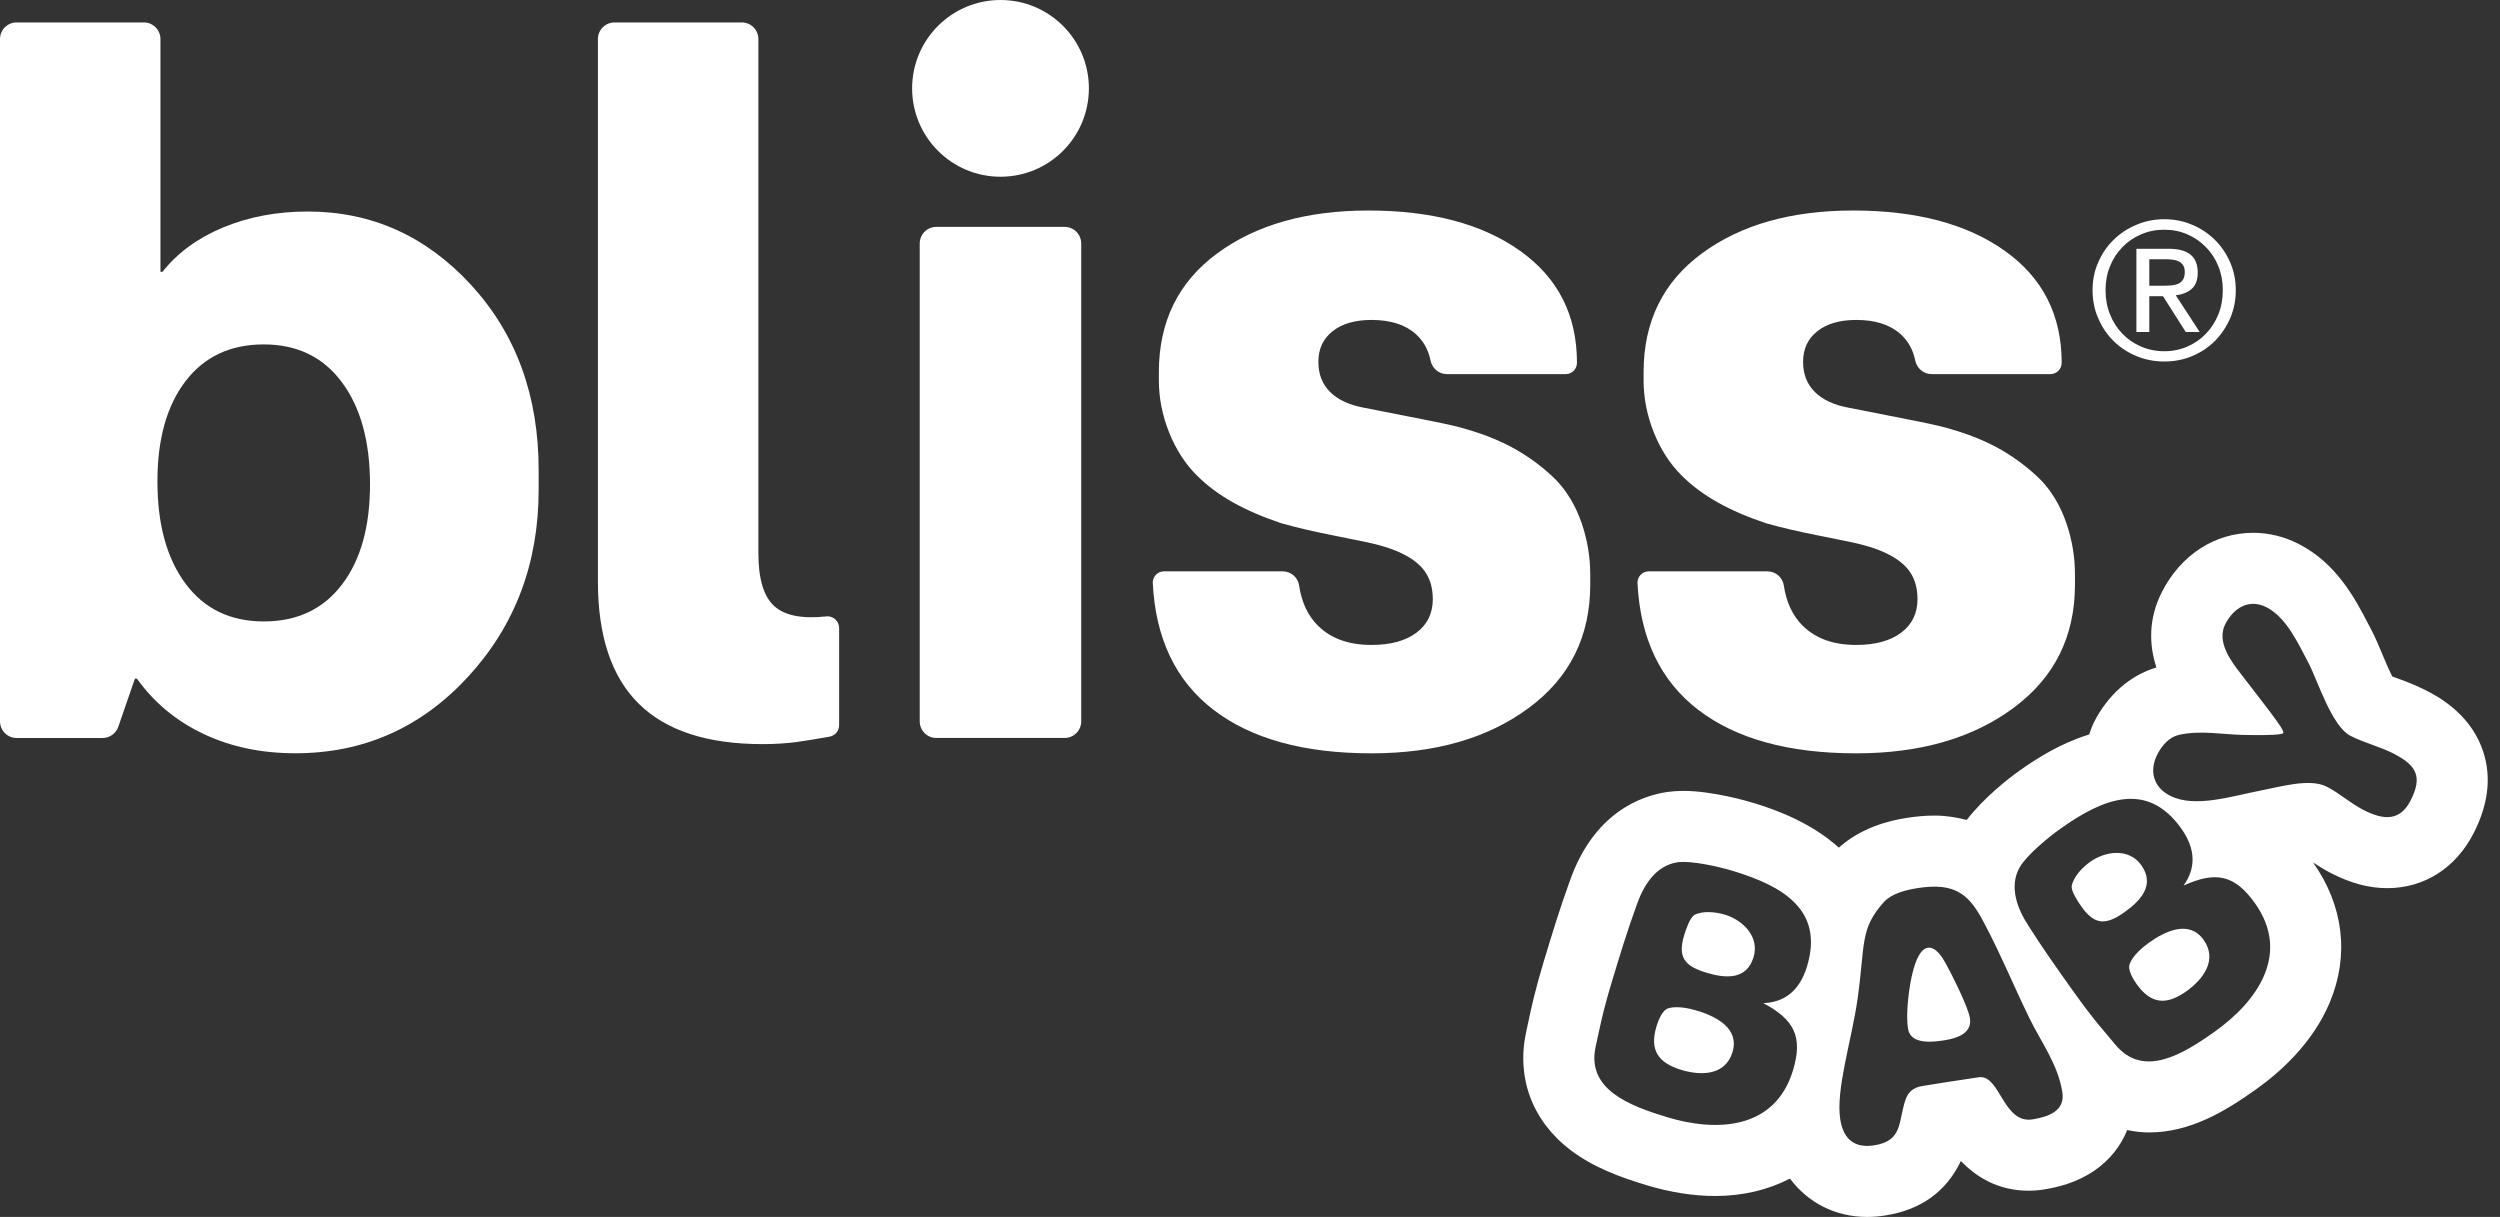 <svg width="189" height="92" viewBox="0 0 189 92" fill="none" xmlns="http://www.w3.org/2000/svg">
<rect x="0" y="0" width="189" height="92" fill="#333333" stroke="none"/>
<path d="M145.734 71.654C144.624 71.833 144.281 75.16 144.226 75.879C144.182 76.484 144.15 77.172 144.249 77.781C144.446 79 146.146 78.782 147.034 78.639C147.921 78.496 149.114 78.132 148.926 76.967C148.787 76.109 147.53 73.609 147.091 72.827C146.848 72.383 146.345 71.554 145.735 71.653L145.734 71.654Z" fill="white"></path>
<path d="M128.317 76.411C127.698 76.223 126.788 76.036 126.144 76.221C125.667 76.341 125.362 77.158 125.232 77.588C124.694 79.362 125.333 80.347 127.107 80.884C128.612 81.341 130.44 81.308 130.978 79.536C131.516 77.762 129.768 76.85 128.317 76.412V76.411Z" fill="white"></path>
<path d="M187.587 56.425C186.542 53.788 184.151 52.573 183.367 52.174C182.551 51.759 181.785 51.48 181.168 51.256C181.06 51.217 180.954 51.179 180.854 51.141C180.586 50.612 180.261 49.836 180.081 49.404C179.821 48.782 179.575 48.194 179.277 47.622C179.191 47.461 179.105 47.295 179.016 47.126C178.077 45.318 176.657 42.587 173.772 41.118C172.678 40.562 171.523 40.28 170.34 40.28C167.444 40.28 164.864 41.953 163.44 44.755C162.371 46.856 162.495 48.831 163.023 50.458C161.031 51.062 159.369 52.515 158.311 54.59C158.154 54.898 158.055 55.214 157.94 55.528C155.819 56.173 153.992 57.322 152.66 58.271C151.81 58.875 149.955 60.33 148.686 61.99C147.946 61.798 147.154 61.658 146.24 61.658C145.56 61.658 144.856 61.718 144.092 61.842C142.681 62.069 140.691 62.592 139.018 64.08C136.973 62.24 134.411 61.261 132.586 60.708C132.083 60.556 129.461 59.792 127.268 59.792C126.862 59.792 126.47 59.817 126.102 59.867L126.034 59.876C124.055 60.17 120.473 61.44 118.662 66.647C117.919 68.69 117.347 70.577 116.733 72.604C116.059 74.826 115.767 76.197 115.554 77.2C115.501 77.452 115.45 77.691 115.388 77.967C114.614 81.462 115.832 84.735 118.729 86.942C120.481 88.276 122.523 89.007 124.47 89.597C126.263 90.14 128.014 90.416 129.675 90.416C131.781 90.416 133.684 89.949 135.321 89.1C136.666 90.908 138.737 92 141.155 92C141.618 92 142.096 91.961 142.568 91.883C145.248 91.451 147.148 90.071 148.242 87.77C149.342 88.919 150.988 90.017 153.364 90.017H153.365C153.746 90.017 154.132 89.986 154.513 89.925C155.497 89.766 156.964 89.445 158.347 88.492C159.496 87.7 160.33 86.641 160.816 85.432C161.35 85.536 161.893 85.613 162.451 85.613H162.452C165.56 85.613 168.188 84.045 170.562 82.352C172.396 81.048 174.851 78.847 176.134 75.777C177.622 72.213 177.171 68.459 174.867 65.201C175.275 65.473 175.726 65.756 176.279 66.037C177.742 66.782 179.114 67.144 180.472 67.144C183.282 67.144 185.67 65.618 187.023 62.957C188.199 60.645 188.388 58.448 187.585 56.425H187.587ZM136.613 73.056C136.034 74.964 134.85 75.778 133.306 75.837C135.604 77.062 136.332 78.339 135.55 80.919C134.189 85.406 129.79 85.598 126.028 84.457C123.153 83.586 119.921 82.342 120.632 79.125C120.902 77.946 121.091 76.742 121.873 74.162C122.475 72.175 123.021 70.374 123.724 68.444C124.217 67.01 125.133 65.44 126.823 65.189C127.893 65.044 129.975 65.528 131.023 65.847C134.812 66.994 137.899 68.811 136.612 73.056H136.613ZM153.658 84.625C151.441 84.983 151.205 81.239 149.616 81.438C148.004 81.67 146.452 81.92 145.315 82.105C144.678 82.207 144.246 82.532 144.039 83.192C143.505 84.814 143.848 86.239 141.714 86.583C140.217 86.826 139.366 86.139 139.125 84.641C138.762 82.395 139.999 78.611 140.435 75.498C141.019 71.364 140.581 70.24 142.438 68.176C143.047 67.537 144.059 67.288 144.945 67.145C147.912 66.666 148.933 67.696 150.052 69.876C151.364 72.366 152.18 74.425 153.415 76.956C154.269 78.724 155.567 80.421 155.912 82.555C156.15 84.024 154.795 84.442 153.658 84.626V84.625ZM167.451 77.978C165.004 79.722 162.044 81.518 159.933 78.99C159.164 78.055 158.326 77.169 156.762 74.972C155.556 73.281 154.465 71.747 153.368 70.013C152.534 68.746 151.851 67.06 152.686 65.569C153.226 64.634 154.883 63.28 155.775 62.646C159 60.348 162.325 59.016 164.898 62.629C166.055 64.253 165.974 65.689 165.079 66.947C167.453 65.877 168.909 66.081 170.472 68.278C173.193 72.098 170.655 75.698 167.452 77.977L167.451 77.978ZM182.239 60.523C181.449 62.075 180.219 62.016 178.717 61.252C177.641 60.704 176.905 59.983 175.879 59.462C174.603 58.813 172.262 59.511 170.904 59.767C168.741 60.178 165.935 61.113 164.057 60.157C162.806 59.521 162.451 58.3 163.1 57.024C163.432 56.373 163.976 55.737 164.692 55.566C166.378 55.163 168.159 55.566 169.892 55.566C170.456 55.569 171.951 55.604 172.455 55.482C172.492 55.471 172.592 55.458 172.605 55.434C172.707 55.234 172.296 54.678 169.446 50.991C168.662 49.994 167.554 48.517 168.229 47.191C168.865 45.94 170.038 45.244 171.34 45.906C172.866 46.683 173.732 48.635 174.538 50.149C175.208 51.434 176.276 54.907 177.702 55.632C178.778 56.18 179.882 56.426 180.933 56.961C182.71 57.865 183.156 58.722 182.239 60.524V60.523Z" fill="white"></path>
<path d="M130.405 69.15C129.733 68.947 128.77 68.832 128.113 69.159C127.763 69.347 127.443 70.305 127.329 70.681C126.832 72.32 127.295 73.018 128.988 73.531C130.439 73.972 132.041 74.105 132.57 72.358C133.035 70.826 131.775 69.564 130.404 69.148L130.405 69.15Z" fill="white"></path>
<path d="M162.49 71.246C161.964 71.621 161.258 72.226 161.012 72.849C160.816 73.299 161.275 74.041 161.536 74.407C162.611 75.916 163.782 76.013 165.292 74.938C166.574 74.026 167.666 72.558 166.59 71.049C165.516 69.54 163.726 70.367 162.491 71.246H162.49Z" fill="white"></path>
<path d="M161.88 65.405C160.951 64.1 159.182 64.326 158.015 65.157C157.444 65.564 156.763 66.255 156.623 66.977C156.556 67.367 157.12 68.208 157.347 68.527C158.341 69.923 159.177 69.983 160.617 68.956C161.853 68.077 162.938 66.89 161.88 65.404V65.405Z" fill="white"></path>
<path d="M82.32 6.68C82.32 10.371 79.33 13.361 75.638 13.361C71.948 13.361 68.957 10.37 68.957 6.68C68.957 2.99 71.948 0 75.638 0C79.33 0 82.32 2.99 82.32 6.68Z" fill="white"></path>
<path d="M12.13 20.55H12.285C13.419 19.111 14.955 17.989 16.885 17.188C18.815 16.391 20.943 15.991 23.257 15.991C28.103 15.991 32.223 17.847 35.627 21.554C39.026 25.266 40.722 29.928 40.722 35.542V37.014C40.722 42.577 38.946 47.289 35.393 51.155C31.839 55.017 27.485 56.947 22.332 56.947C19.758 56.947 17.434 56.459 15.373 55.479C13.314 54.503 11.643 53.111 10.354 51.309H10.199L8.943 54.945C8.768 55.45 8.293 55.791 7.76 55.791H1.254C0.562 55.791 0 55.229 0 54.532V2.952C0 2.259 0.562 1.696 1.254 1.696H10.876C11.568 1.696 12.13 2.259 12.13 2.951V20.55H12.13ZM19.938 46.981C22.461 46.981 24.434 46.055 25.847 44.199C27.265 42.343 27.973 39.82 27.973 36.625C27.973 33.38 27.264 30.803 25.847 28.898C24.434 26.992 22.461 26.037 19.938 26.037C17.415 26.037 15.442 26.968 14.024 28.819C12.607 30.675 11.902 33.198 11.902 36.392C11.902 39.641 12.607 42.215 14.024 44.12C15.442 46.031 17.415 46.981 19.938 46.981Z" fill="white"></path>
<path d="M46.457 1.696H56.079C56.775 1.696 57.333 2.259 57.333 2.951V41.801C57.333 43.761 57.734 45.1 58.534 45.821C59.323 46.538 60.636 46.798 62.467 46.601C62.497 46.597 62.53 46.593 62.554 46.593C63.047 46.593 63.438 46.989 63.438 47.477V54.821C63.438 55.25 63.135 55.618 62.709 55.692C61.666 55.88 60.827 56.013 60.194 56.101C59.423 56.201 58.571 56.255 57.647 56.255C53.472 56.255 50.353 55.238 48.292 53.203C46.231 51.168 45.203 48.09 45.203 43.966V2.952C45.203 2.26 45.765 1.697 46.457 1.697" fill="white"></path>
<path d="M87.611 28.743V28.126C87.611 24.315 89.079 21.324 92.016 19.16C94.95 16.996 98.762 15.915 103.45 15.915C108.241 15.915 112.071 16.933 114.926 18.969C117.788 21.003 119.219 23.823 119.219 27.43C119.219 27.902 118.838 28.282 118.368 28.282H109.377C108.769 28.282 108.267 27.839 108.146 27.247C107.983 26.442 107.617 25.784 107.046 25.267C106.25 24.545 105.128 24.187 103.684 24.187C102.45 24.187 101.471 24.47 100.748 25.038C100.027 25.605 99.669 26.377 99.669 27.352C99.669 28.282 99.96 29.041 100.556 29.633C101.149 30.225 102.012 30.625 103.147 30.83C105.256 31.243 106.958 31.581 108.241 31.835C109.53 32.093 110.406 32.298 110.874 32.452C112.312 32.865 113.589 33.395 114.698 34.037C115.802 34.683 116.796 35.443 117.671 36.318C118.496 37.194 119.127 38.261 119.565 39.525C120.002 40.789 120.222 42.09 120.222 43.428V44.2C120.222 48.116 118.676 51.223 115.586 53.512C112.494 55.806 108.525 56.952 103.683 56.952C98.582 56.952 94.603 55.855 91.745 53.666C88.888 51.477 87.352 48.27 87.148 44.046C87.148 43.579 87.527 43.195 87.994 43.195H96.974C97.591 43.195 98.12 43.645 98.212 44.258C98.404 45.55 98.888 46.572 99.668 47.332C100.643 48.283 101.981 48.758 103.683 48.758C105.127 48.758 106.262 48.449 107.082 47.832C107.908 47.215 108.32 46.364 108.32 45.284C108.32 44.199 107.974 43.336 107.277 42.694C106.58 42.048 105.538 41.548 104.145 41.185C103.787 41.085 102.757 40.864 101.057 40.531C99.355 40.197 97.965 39.871 96.886 39.563C95.493 39.1 94.268 38.574 93.21 37.978C92.155 37.389 91.242 36.706 90.471 35.93C89.591 35.054 88.899 33.974 88.382 32.685C87.868 31.396 87.61 30.082 87.61 28.744" fill="white"></path>
<path d="M124.257 28.743V28.126C124.257 24.315 125.725 21.324 128.661 19.16C131.596 16.996 135.407 15.915 140.099 15.915C144.886 15.915 148.717 16.933 151.571 18.969C154.432 21.003 155.863 23.823 155.863 27.43C155.863 27.902 155.483 28.282 155.012 28.282H146.022C145.413 28.282 144.912 27.839 144.79 27.247C144.628 26.442 144.261 25.784 143.691 25.267C142.895 24.545 141.773 24.187 140.329 24.187C139.094 24.187 138.115 24.47 137.393 25.038C136.672 25.605 136.313 26.377 136.313 27.352C136.313 28.282 136.604 29.041 137.201 29.633C137.794 30.225 138.657 30.625 139.791 30.83C141.901 31.243 143.603 31.581 144.886 31.835C146.174 32.093 147.051 32.298 147.519 32.452C148.956 32.865 150.234 33.395 151.343 34.037C152.446 34.683 153.44 35.443 154.316 36.318C155.14 37.194 155.772 38.261 156.209 39.525C156.647 40.789 156.867 42.09 156.867 43.428V44.2C156.867 48.116 155.321 51.223 152.23 53.512C149.139 55.806 145.17 56.952 140.328 56.952C135.227 56.952 131.248 55.855 128.389 53.666C125.532 51.477 123.997 48.27 123.793 44.046C123.793 43.579 124.172 43.195 124.638 43.195H133.618C134.236 43.195 134.765 43.645 134.856 44.258C135.048 45.55 135.533 46.572 136.312 47.332C137.288 48.283 138.626 48.758 140.328 48.758C141.772 48.758 142.906 48.449 143.726 47.832C144.553 47.215 144.964 46.364 144.964 45.284C144.964 44.199 144.618 43.336 143.922 42.694C143.225 42.048 142.182 41.548 140.79 41.185C140.432 41.085 139.401 40.864 137.701 40.531C135.999 40.197 134.61 39.871 133.53 39.563C132.138 39.1 130.912 38.574 129.854 37.978C128.8 37.389 127.887 36.706 127.115 35.93C126.236 35.054 125.544 33.974 125.026 32.685C124.513 31.396 124.255 30.082 124.255 28.744" fill="white"></path>
<path d="M80.486 17.152H70.785C70.093 17.152 69.531 17.715 69.531 18.407V54.534C69.531 55.231 70.093 55.789 70.785 55.789H80.486C81.178 55.789 81.74 55.23 81.74 54.534V18.408C81.74 17.716 81.178 17.153 80.486 17.153" fill="white"></path>
<path d="M165.674 21.854C165.992 21.588 166.148 21.174 166.148 20.608C166.148 20.003 165.965 19.548 165.607 19.253C165.248 18.956 164.694 18.807 163.943 18.807H161.512V25.1H162.487V22.394H163.526L165.241 25.1H166.296L164.489 22.323C164.961 22.272 165.357 22.118 165.674 21.856M163.514 21.602H162.487V19.6H163.784C163.951 19.6 164.114 19.612 164.281 19.637C164.452 19.658 164.597 19.703 164.73 19.771C164.86 19.842 164.964 19.937 165.048 20.059C165.128 20.184 165.168 20.351 165.168 20.564C165.168 20.814 165.123 21.01 165.03 21.147C164.938 21.29 164.818 21.39 164.663 21.46C164.509 21.522 164.333 21.564 164.138 21.577C163.942 21.593 163.735 21.602 163.512 21.602" fill="white"></path>
<path d="M168.591 19.814C168.304 19.163 167.915 18.597 167.429 18.117C166.936 17.633 166.366 17.258 165.714 16.986C165.064 16.711 164.368 16.573 163.625 16.573C162.888 16.573 162.185 16.71 161.531 16.986C160.871 17.258 160.297 17.633 159.8 18.117C159.307 18.597 158.916 19.163 158.633 19.814C158.339 20.469 158.199 21.174 158.199 21.932C158.199 22.708 158.339 23.425 158.633 24.08C158.916 24.739 159.307 25.311 159.8 25.794C160.297 26.278 160.871 26.657 161.531 26.925C162.185 27.196 162.887 27.33 163.625 27.33C164.368 27.33 165.065 27.196 165.714 26.925C166.366 26.658 166.936 26.279 167.429 25.794C167.915 25.311 168.304 24.739 168.591 24.08C168.878 23.425 169.025 22.708 169.025 21.932C169.025 21.173 168.878 20.469 168.591 19.814ZM167.708 23.768C167.481 24.327 167.17 24.814 166.769 25.227C166.374 25.641 165.906 25.965 165.368 26.199C164.83 26.433 164.25 26.553 163.625 26.553C162.995 26.553 162.403 26.433 161.861 26.199C161.318 25.965 160.847 25.64 160.45 25.227C160.051 24.814 159.738 24.327 159.518 23.768C159.288 23.205 159.18 22.591 159.18 21.933C159.18 21.287 159.288 20.69 159.518 20.131C159.738 19.572 160.052 19.093 160.45 18.684C160.847 18.275 161.318 17.954 161.861 17.72C162.403 17.483 162.995 17.366 163.625 17.366C164.25 17.366 164.83 17.483 165.368 17.72C165.906 17.954 166.374 18.275 166.769 18.684C167.17 19.092 167.481 19.572 167.708 20.131C167.934 20.69 168.045 21.286 168.045 21.933C168.045 22.592 167.933 23.205 167.708 23.768Z" fill="white"></path>
</svg>
